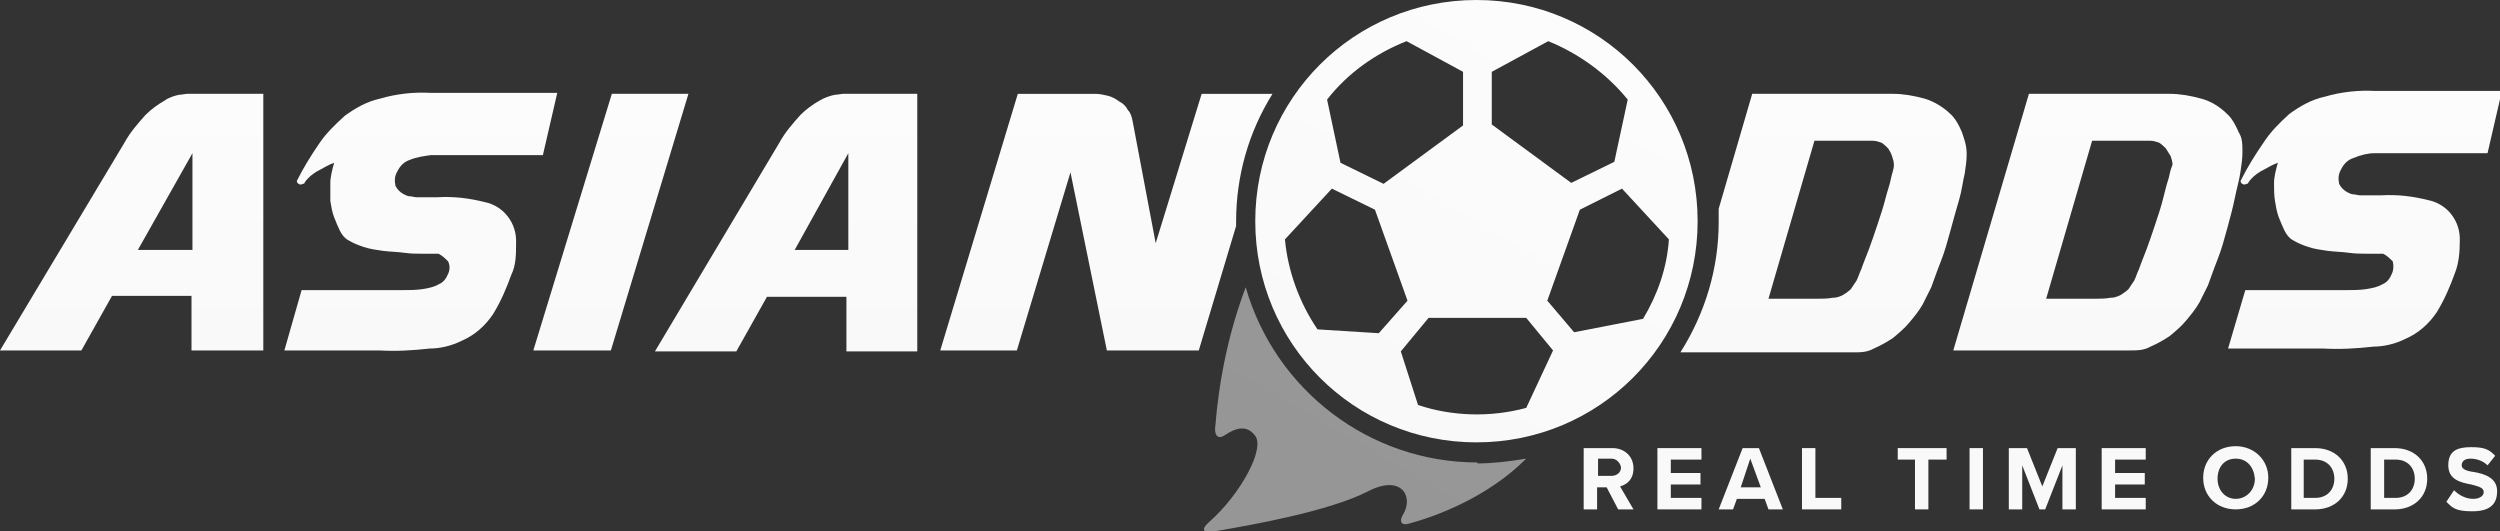 <?xml version="1.0" encoding="UTF-8"?>
<svg xmlns="http://www.w3.org/2000/svg" xmlns:xlink="http://www.w3.org/1999/xlink" id="Layer_1" version="1.1" viewBox="0 0 261.1 55.5">
  <rect x="0" y="0" width="261.1" height="55.5" fill="#333333" stroke="none"/>
  <defs>
    <style>
      .st0 {
        fill: url(#New_Gradient_Swatch_copy1);
      }

      .st1 {
        fill: url(#linear-gradient2);
      }

      .st2 {
        fill: url(#linear-gradient1);
      }

      .st3 {
        fill: url(#linear-gradient3);
      }

      .st4 {
        fill: url(#linear-gradient6);
      }

      .st5 {
        fill: url(#linear-gradient7);
      }

      .st6 {
        fill: url(#linear-gradient5);
      }

      .st7 {
        fill: url(#linear-gradient4);
      }

      .st8 {
        fill: url(#linear-gradient);
      }

      .st9 {
        fill: #f9f9f9;
      }

      .st10 {
        fill: url(#New_Gradient_Swatch_copy);
        isolation: isolate;
        opacity: .5;
      }
    </style>
    <linearGradient id="New_Gradient_Swatch_copy" data-name="New Gradient Swatch copy" x1="180.7" y1="2454.5" x2="168.6" y2="2475.4" gradientTransform="translate(-35.8 -2415.9)" gradientUnits="userSpaceOnUse">
      <stop offset="0" stop-color="#fcfcfc"></stop>
      <stop offset="1" stop-color="#f9f9f9"></stop>
    </linearGradient>
    <linearGradient id="New_Gradient_Swatch_copy1" data-name="New Gradient Swatch copy" x1="49.5" y1="2425.6" x2="49.5" y2="2452.5" xlink:href="#New_Gradient_Swatch_copy"></linearGradient>
    <linearGradient id="linear-gradient" x1="79.7" y1="2425.6" x2="79.7" y2="2452.5" gradientTransform="translate(-35.8 -2415.9)" gradientUnits="userSpaceOnUse">
      <stop offset="0" stop-color="#fcfcfc"></stop>
      <stop offset="1" stop-color="#f9f9f9"></stop>
    </linearGradient>
    <linearGradient id="linear-gradient1" x1="63.8" y1="2313.8" x2="63.8" y2="2340.6" gradientTransform="translate(0 -2304)" xlink:href="#linear-gradient"></linearGradient>
    <linearGradient id="linear-gradient2" x1="117.9" y1="2425.6" x2="117.9" y2="2452.5" xlink:href="#linear-gradient"></linearGradient>
    <linearGradient id="linear-gradient3" x1="151.3" y1="2425.7" x2="151.3" y2="2452.5" xlink:href="#linear-gradient"></linearGradient>
    <linearGradient id="linear-gradient4" x1="226.2" y1="2425.6" x2="226.2" y2="2452.5" xlink:href="#linear-gradient"></linearGradient>
    <linearGradient id="linear-gradient5" x1="254.9" y1="2425.6" x2="254.9" y2="2452.5" xlink:href="#linear-gradient"></linearGradient>
    <linearGradient id="linear-gradient6" x1="282.8" y1="2425.5" x2="282.8" y2="2452.5" xlink:href="#linear-gradient"></linearGradient>
    <linearGradient id="linear-gradient7" x1="201.5" y1="2419" x2="178.4" y2="2458.9" xlink:href="#linear-gradient"></linearGradient>
  </defs>
  <g>
    <path class="st10" d="M154.3,48.3c-11.2,0-21.1-7.5-24.2-18.3-1.8,4.8-2.8,9.7-3.2,14.8,0,.8.4,1.1,1.1.6.9-.6,2.1-1.1,3,0,1.3,1.3-1.5,6.3-4.7,9.1-.9.8-.7,1.2.5,1,4.1-.7,12-2.1,16.1-4.2,3.5-1.8,4.8.6,3.6,2.5-.4.7-.1,1.1.6.9,3-.8,8.3-2.8,12.3-6.8-1.8.3-3.5.5-5.1.5Z"></path>
    <path class="st0" d="M19.6,9.8c-.3,0-.6.1-.9.1-.5.1-1.1.3-1.5.6-.7.4-1.4.9-2,1.5-.8.9-1.6,1.8-2.2,2.9L0,36.6h8.5l3.2-5.7h8.3v5.7h7.5V9.8h-7.9ZM20.1,26.1h-5.7l5.7-10.1v10.1Z"></path>
    <path class="st8" d="M31.5,30.3h10.5c.7,0,1.4,0,2.1-.1.6-.1,1.2-.2,1.7-.5.5-.2.8-.6,1-1.1.2-.4.2-.9,0-1.3-.3-.3-.6-.6-1-.8h-1.6c-.6,0-1.3,0-2-.1s-1.4-.1-2.2-.2c-.7-.1-1.4-.2-2-.4-.6-.2-1.1-.4-1.6-.7-.4-.2-.7-.6-.9-1s-.4-.9-.6-1.4c-.2-.5-.3-1.1-.4-1.7,0-.6,0-1.3,0-1.9s.2-1.4.4-2.1c-.6.2-1.2.6-1.8.9-.5.3-1,.7-1.3,1.2,0,.1-.1.1-.2.1-.1.1-.3.1-.4,0-.1,0-.2-.2-.2-.3h0c.7-1.4,1.5-2.7,2.4-4,.6-.9,1.6-1.9,2.6-2.8,1.1-.8,2.3-1.5,3.7-1.8,1.7-.5,3.5-.7,5.3-.6h13.2l-1.5,6.5h-11.7c-.7.1-1.5.2-2.2.5-.6.2-1,.6-1.3,1.2-.3.5-.3,1-.2,1.5.2.4.5.7.9.9.2.1.4.2.6.2s.5.1.7.1h2.2c1.7-.1,3.3.1,4.9.5,2,.4,3.4,2.2,3.3,4.3,0,1.1,0,2.3-.5,3.3-.5,1.4-1.1,2.8-1.9,4.1-.8,1.2-1.9,2.2-3.3,2.8-1,.5-2.2.8-3.3.8-1.8.2-3.5.3-5.3.2h-9.9l1.8-6.3Z"></path>
    <polygon class="st2" points="63.9 9.8 71.9 9.8 63.8 36.6 55.7 36.6 63.9 9.8"></polygon>
    <path class="st1" d="M88.1,9.8c-.3,0-.6.1-.9.1-.5.1-1.1.3-1.6.6-.7.4-1.4.9-2,1.5-.8.9-1.6,1.8-2.2,2.9l-13,21.8h8.5l3.2-5.7h8.3v5.7h7.4V9.8h-7.7ZM88.6,26.1h-5.6l5.6-10.1v10.1Z"></path>
    <path class="st3" d="M129.1,23.1v.5l-3.9,13h-9.6l-3.8-18.6-5.6,18.6h-8l8.1-26.8h8.1c.4,0,.9.1,1.3.2.4.1.8.3,1.2.6.4.2.7.5.9.9.3.3.4.7.5,1.2l2.4,12.7,4.8-15.6h7.4c-2.5,4-3.8,8.6-3.8,13.3Z"></path>
    <path class="st7" d="M204.9,13.8c-.3-.7-.6-1.3-1.1-1.8-.8-.8-1.8-1.4-2.8-1.7-1.1-.3-2.2-.5-3.3-.5h-14.7l-3.5,12v1.4c0,4.8-1.4,9.5-4,13.6h18c.8,0,1.5,0,2.2-.4.7-.3,1.4-.7,2-1.1.6-.5,1.2-1,1.7-1.6s1-1.2,1.4-1.9c.3-.6.6-1.2.9-1.8.3-.8.6-1.7,1-2.7s.7-2.1,1-3.2.6-2.2.9-3.2.4-2,.6-2.8c.1-.7.2-1.3.2-2,0-1-.3-1.7-.5-2.3ZM197.5,18.6c-.1.6-.4,1.4-.6,2.2s-.5,1.7-.8,2.6-.6,1.8-.9,2.6-.6,1.5-.8,2.1c-.2.4-.3.8-.5,1.2-.2.3-.4.6-.6.9-.2.2-.5.4-.8.6-.4.2-.7.3-1.1.3-.5.1-1.1.1-1.6.1h-5.1l4.8-16.5h6.1c.3,0,.6.1.9.2.3.2.5.4.7.6.2.3.3.5.4.8.1.3.2.6.2.9,0,.5-.2.9-.3,1.4Z"></path>
    <path class="st6" d="M233.8,13.8c-.3-.7-.6-1.3-1.1-1.8-.8-.8-1.7-1.4-2.8-1.7s-2.2-.5-3.3-.5h-14.7l-7.9,26.8h18.4c.8,0,1.5,0,2.2-.4.7-.3,1.4-.7,2-1.1.6-.5,1.2-1,1.7-1.6s1-1.2,1.4-1.9c.3-.6.6-1.2.9-1.8.3-.8.6-1.7,1-2.7s.7-2.1,1-3.2.6-2.2.8-3.2.5-2,.6-2.8c.1-.7.2-1.3.2-2,0-.8,0-1.5-.4-2.1ZM226.5,18.6c-.2.6-.4,1.4-.6,2.2s-.5,1.7-.8,2.6-.6,1.8-.9,2.6-.6,1.5-.8,2.1c-.2.4-.3.8-.5,1.2-.2.3-.4.6-.6.9-.2.2-.5.4-.8.6-.4.2-.7.3-1.1.3-.5.1-1.1.1-1.6.1h-5.1l4.8-16.5h6.1c.3,0,.6.1.9.2.3.2.5.4.7.6.2.3.3.5.5.8.1.3.2.6.2.9-.2.5-.3.9-.4,1.4Z"></path>
    <path class="st4" d="M234.5,30.3h10.5c.7,0,1.4,0,2.1-.1.6-.1,1.2-.2,1.7-.5.5-.2.8-.6,1-1.1.2-.4.2-.9.1-1.3-.3-.3-.6-.6-1-.8h-1.6c-.6,0-1.3,0-2-.1s-1.4-.1-2.2-.2c-.7-.1-1.4-.2-2-.4-.6-.2-1.1-.4-1.6-.7-.4-.2-.7-.6-.9-1s-.4-.9-.6-1.4c-.2-.5-.3-1.1-.4-1.7-.1-.6-.1-1.3-.1-1.9s.2-1.4.4-2.1c-.6.2-1.2.6-1.8.9-.5.3-1,.7-1.3,1.2,0,.1-.1.1-.2.1-.1.1-.3.1-.4,0-.1,0-.2-.2-.2-.3h0c.7-1.4,1.5-2.7,2.4-4,.7-1.1,1.7-2.1,2.7-3,1.1-.8,2.3-1.5,3.7-1.8,1.7-.5,3.5-.7,5.3-.6h13.2l-1.5,6.5h-11.8c-.7,0-1.5.2-2.2.5-.6.2-1,.6-1.3,1.2-.3.5-.3,1-.2,1.5.2.4.5.7.9.9.2.1.4.2.6.2s.5.1.7.1h2.2c1.7-.1,3.3.1,4.9.5,2,.4,3.4,2.2,3.3,4.3,0,1.1-.1,2.3-.5,3.3-.5,1.4-1.1,2.8-1.9,4.1-.8,1.2-1.9,2.2-3.3,2.8-1,.5-2.2.8-3.3.8-1.8.2-3.5.3-5.3.2h-9.9l1.8-6.1Z"></path>
    <path class="st5" d="M154.2,0c-12.8,0-23.1,10.3-23.1,23.1s10.3,23.1,23.1,23.1,23.1-10.3,23.1-23.1h0c0-12.8-10.3-23.1-23.1-23.1ZM171.6,33.3l-7.2,1.4-2.8-3.3,3.4-9.5,4.4-2.2,4.9,5.3c-.2,3-1.2,5.8-2.7,8.3h0ZM144,34.8l-6.4-.4c-1.9-2.8-3.1-6.1-3.4-9.4l4.9-5.3,4.5,2.2,3.4,9.5-3,3.4ZM170,10.4l-1.4,6.5-4.5,2.2-8.3-6.1v-5.5l5.9-3.2c3.2,1.3,6.1,3.4,8.3,6.1h0ZM146.9,4.3l5.9,3.2v5.6l-8.3,6.1-4.5-2.2-1.4-6.6c2.1-2.7,5-4.8,8.3-6.1h0ZM148.1,42.3l-1.8-5.6,2.9-3.5h10.2l2.8,3.4-2.8,6c-3.7,1-7.7.9-11.3-.3h0Z"></path>
  </g>
  <g>
    <path class="st9" d="M167.8,50.9h-1v2.3h-1.4v-6.4h3c1.3,0,2.2.9,2.2,2.1s-.7,1.7-1.4,1.9l1.4,2.4h-1.6l-1.2-2.3ZM168.3,47.9h-1.4v1.8h1.4c.5,0,1-.3,1-.9-.1-.5-.5-.9-1-.9Z"></path>
    <path class="st9" d="M173.1,46.8h4.6v1.2h-3.2v1.4h3.1v1.2h-3.1v1.4h3.2v1.2h-4.6v-6.4Z"></path>
    <path class="st9" d="M184.3,52.1h-2.9l-.4,1.1h-1.5l2.5-6.4h1.7l2.5,6.4h-1.5l-.4-1.1ZM181.8,50.9h2.1l-1.1-3-1,3Z"></path>
    <path class="st9" d="M188.2,46.8h1.4v5.2h2.7v1.2h-4.1v-6.4h0Z"></path>
    <path class="st9" d="M200.1,48h-1.9v-1.2h5.1v1.2h-1.9v5.2h-1.4v-5.2h.1Z"></path>
    <path class="st9" d="M205.7,46.8h1.4v6.4h-1.4v-6.4Z"></path>
    <path class="st9" d="M215.4,48.6l-1.8,4.6h-.6l-1.8-4.6v4.6h-1.4v-6.4h1.9l1.6,4,1.6-4h1.9v6.4h-1.4v-4.6h0Z"></path>
    <path class="st9" d="M219.5,46.8h4.6v1.2h-3.2v1.4h3.1v1.2h-3.1v1.4h3.2v1.2h-4.6v-6.4Z"></path>
    <path class="st9" d="M233.5,46.6c1.9,0,3.4,1.4,3.4,3.3s-1.4,3.3-3.4,3.3-3.4-1.4-3.4-3.3,1.4-3.3,3.4-3.3ZM233.5,47.9c-1.2,0-1.9.9-1.9,2.1s.8,2.1,1.9,2.1,2-.9,2-2.1c-.1-1.2-.8-2.1-2-2.1Z"></path>
    <path class="st9" d="M239.3,46.8h2.5c2,0,3.4,1.3,3.4,3.2s-1.4,3.2-3.4,3.2h-2.5v-6.4ZM241.8,52c1.3,0,2-.9,2-2s-.7-2-2-2h-1.2v4h1.2Z"></path>
    <path class="st9" d="M247.6,46.8h2.5c2,0,3.4,1.3,3.4,3.2s-1.4,3.2-3.4,3.2h-2.5v-6.4ZM250.2,52c1.3,0,2-.9,2-2s-.7-2-2-2h-1.2v4h1.2Z"></path>
    <path class="st9" d="M256.3,51.2c.5.5,1.2.9,2,.9s1.1-.4,1.1-.7c0-.5-.6-.6-1.3-.8-1.1-.2-2.4-.5-2.4-2s.9-1.9,2.4-1.9,1.9.3,2.5.9l-.8,1c-.5-.5-1.2-.7-1.8-.7s-.9.3-.9.7.5.6,1.3.7c1.1.2,2.4.6,2.4,2s-.8,2.1-2.6,2.1-2.1-.4-2.7-1l.8-1.2Z"></path>
  </g>
</svg>
